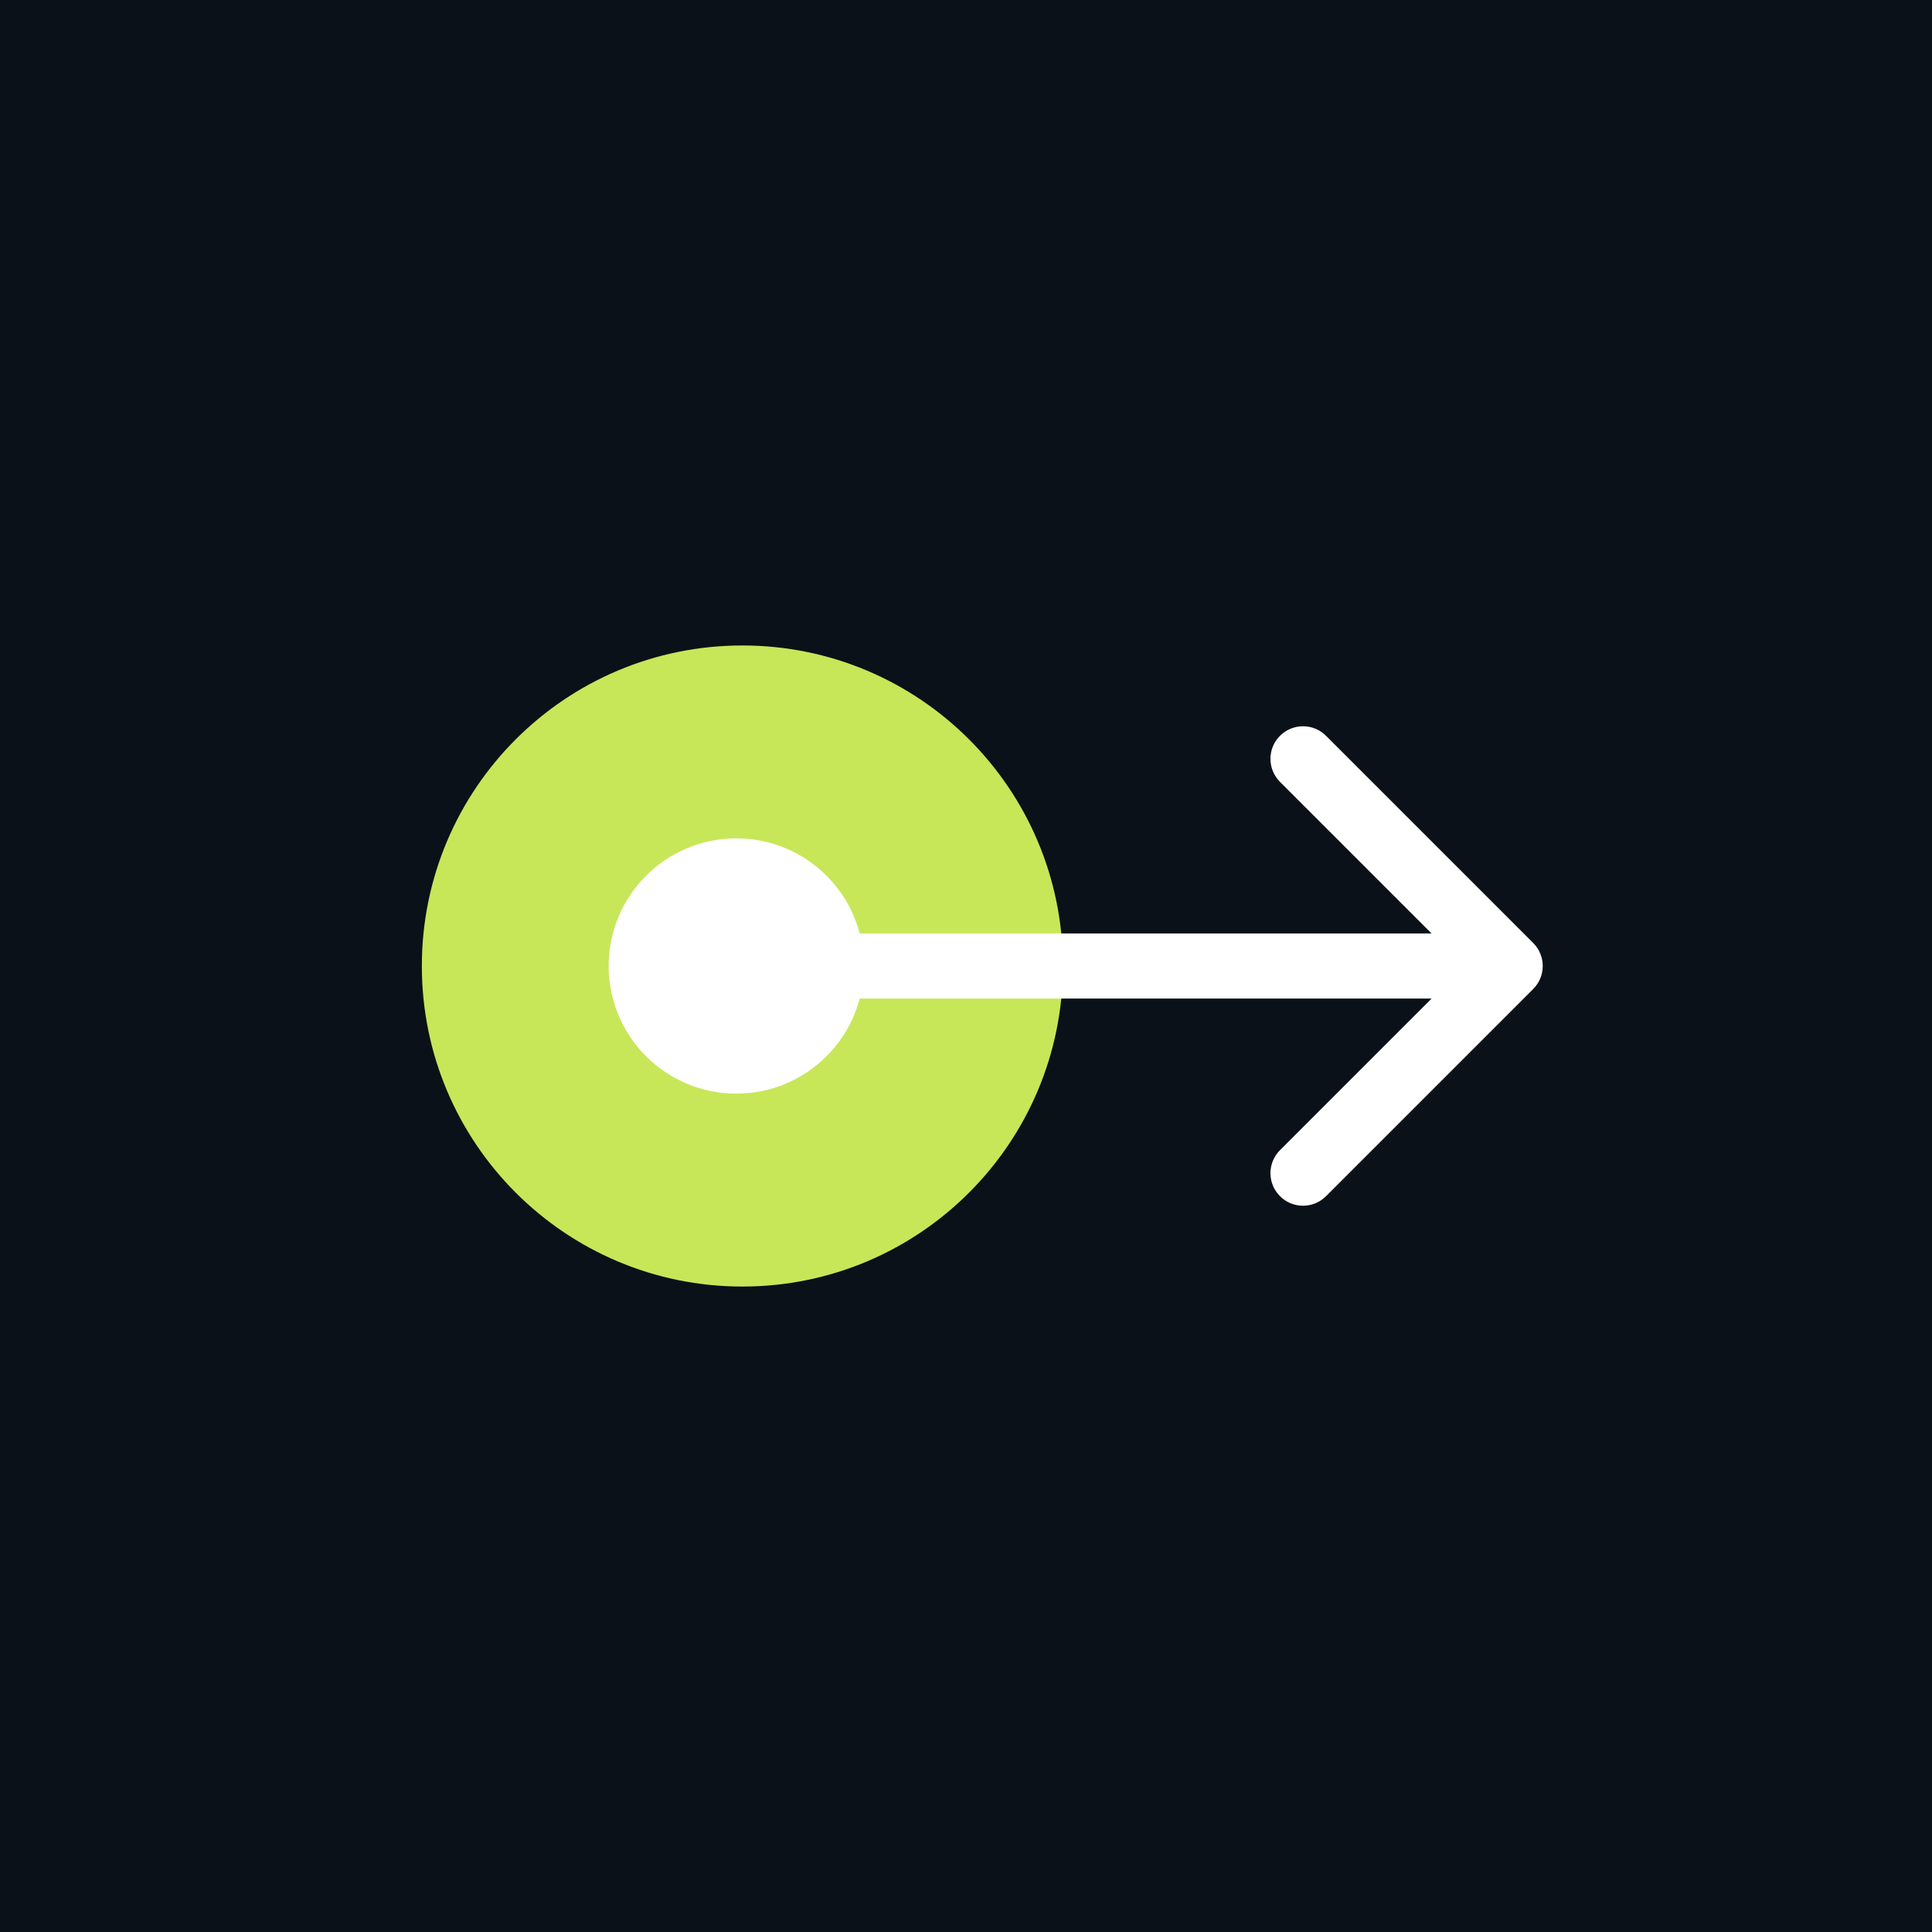 <?xml version="1.0" encoding="UTF-8"?> <svg xmlns="http://www.w3.org/2000/svg" width="500" height="500" viewBox="0 0 500 500" fill="none"><rect width="500" height="500" fill="#0B1118"></rect><g clip-path="url(#clip0_2661_866)"><path d="M250 468C370.398 468 468 370.398 468 250C468 129.602 370.398 32 250 32C129.602 32 32 129.602 32 250C32 370.398 129.602 468 250 468Z" fill="#0B1118"></path><path d="M192.129 332.959C237.944 332.959 275.084 295.819 275.084 250.003C275.084 204.188 237.944 167.048 192.129 167.048C146.313 167.048 109.173 204.188 109.173 250.003C109.173 295.819 146.313 332.959 192.129 332.959Z" fill="#C7E759"></path><path d="M396.791 255.958C400.081 252.667 400.081 247.333 396.791 244.042L343.174 190.425C339.884 187.135 334.549 187.135 331.26 190.425C327.969 193.716 327.969 199.05 331.26 202.341L378.919 250L331.26 297.659C327.969 300.95 327.969 306.284 331.26 309.575C334.549 312.865 339.884 312.865 343.174 309.575L396.791 255.958ZM192.125 258.425H390.833V241.575H192.125V258.425Z" fill="white"></path><path d="M190.551 283.026C208.793 283.026 223.581 268.239 223.581 249.997C223.581 231.755 208.793 216.967 190.551 216.967C172.31 216.967 157.522 231.755 157.522 249.997C157.522 268.239 172.31 283.026 190.551 283.026Z" fill="white"></path></g><defs><clipPath id="clip0_2661_866"><rect width="436" height="436" fill="white" transform="translate(32 32)"></rect></clipPath></defs></svg> 